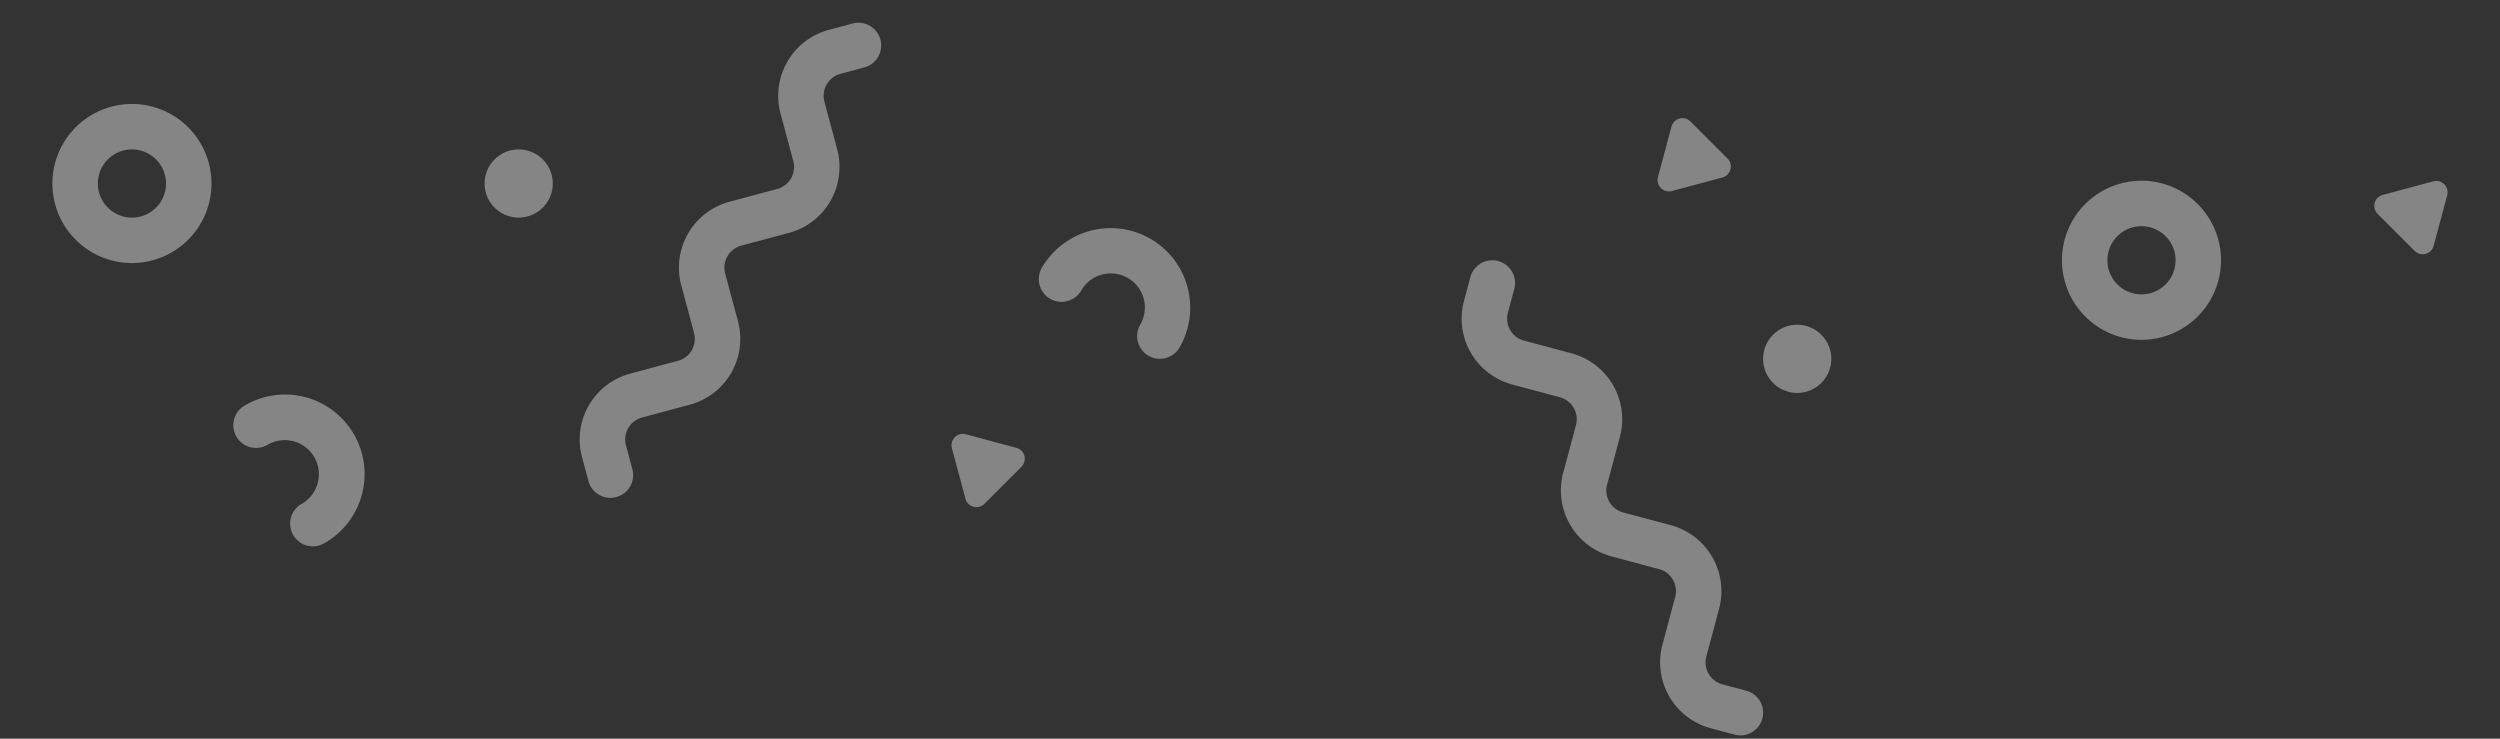<svg id="Layer_1" data-name="Layer 1" xmlns="http://www.w3.org/2000/svg" viewBox="0 0 220 65"><rect x="0" y="0" width="220" height="65" fill="#333333" stroke="none"/><defs><style>.cls-1{fill:none;}.cls-2{fill:#fff;opacity:0.4;}</style></defs><rect id="canvas" class="cls-1" width="220" height="65"/><path id="confetti_bottom" class="cls-2" d="M153.155,64.714a1.99,1.99,0,0,1-.52-.069l-2.1-.563a6.006,6.006,0,0,1-4.242-7.348l1.125-4.2a2.003,2.003,0,0,0-1.415-2.45l-4.2-1.125a6.006,6.006,0,0,1-4.242-7.349l1.125-4.2a2,2,0,0,0-1.414-2.45l-4.2-1.125a5.999,5.999,0,0,1-4.242-7.348l.562-2.1a2,2,0,1,1,3.864,1.035l-.562,2.1a2.002,2.002,0,0,0,1.414,2.45l4.2,1.125a6.006,6.006,0,0,1,4.242,7.348l-1.125,4.2a2.002,2.002,0,0,0,1.414,2.45l4.2,1.125a6.007,6.007,0,0,1,4.243,7.349l-1.125,4.2a2.003,2.003,0,0,0,1.414,2.45l2.101.563a2,2,0,0,1-.517,3.932ZM54.233,43.741A2.001,2.001,0,0,0,55.648,41.291L55.085,39.191a2,2,0,0,1,1.415-2.45l4.199-1.125A5.999,5.999,0,0,0,64.942,28.268L63.816,24.068A2,2,0,0,1,65.231,21.618l4.2-1.125a6.006,6.006,0,0,0,4.243-7.348l-1.125-4.2A2.001,2.001,0,0,1,73.962,6.495l2.1-.563A2,2,0,0,0,75.027,2.068l-2.1.563a6.007,6.007,0,0,0-4.243,7.348l1.125,4.2a2.003,2.003,0,0,1-1.415,2.45l-4.2,1.125a5.999,5.999,0,0,0-4.243,7.348l1.125,4.2a2.001,2.001,0,0,1-1.415,2.45l-4.2,1.125a6,6,0,0,0-4.243,7.348l.562,2.1a1.999,1.999,0,0,0,2.45,1.415ZM18.611,16.149a7,7,0,1,0-7,7A7.008,7.008,0,0,0,18.611,16.149Zm-4,0a3,3,0,1,1-3-3A3.003,3.003,0,0,1,14.611,16.149Zm180.84,6.755a7,7,0,1,0-7,7A7.008,7.008,0,0,0,195.451,22.904Zm-4,0a3,3,0,1,1-3-3A3.003,3.003,0,0,1,191.451,22.904Zm-87.649,7.672a7,7,0,0,0-12.125-7,2,2,0,0,0,3.464,2,3,3,0,1,1,5.196,3,2,2,0,1,0,3.465,2ZM28.544,47.804a7,7,0,1,0-7-12.124,2,2,0,1,0,2,3.464,3,3,0,1,1,3,5.196,2,2,0,1,0,2,3.464ZM45.644,13.149a3,3,0,1,0,3,3A3,3,0,0,0,45.644,13.149Zm112.51,15.428a3,3,0,1,0,3,3A3,3,0,0,0,158.154,28.577Zm51.079-9.753,3.256,3.256a1,1,0,0,0,1.673-.448l1.192-4.448a1,1,0,0,0-1.225-1.225l-4.448,1.192A1,1,0,0,0,209.233,18.824ZM83.767,39.441l1.192,4.448a1,1,0,0,0,1.673.448l3.256-3.256a1,1,0,0,0-.448-1.673L84.992,38.216A1,1,0,0,0,83.767,39.441Zm63.323-28.303-1.192,4.448a1,1,0,0,0,1.225,1.225l4.448-1.192a1,1,0,0,0,.448-1.673l-3.256-3.256A1,1,0,0,0,147.09,11.138Z"/></svg>